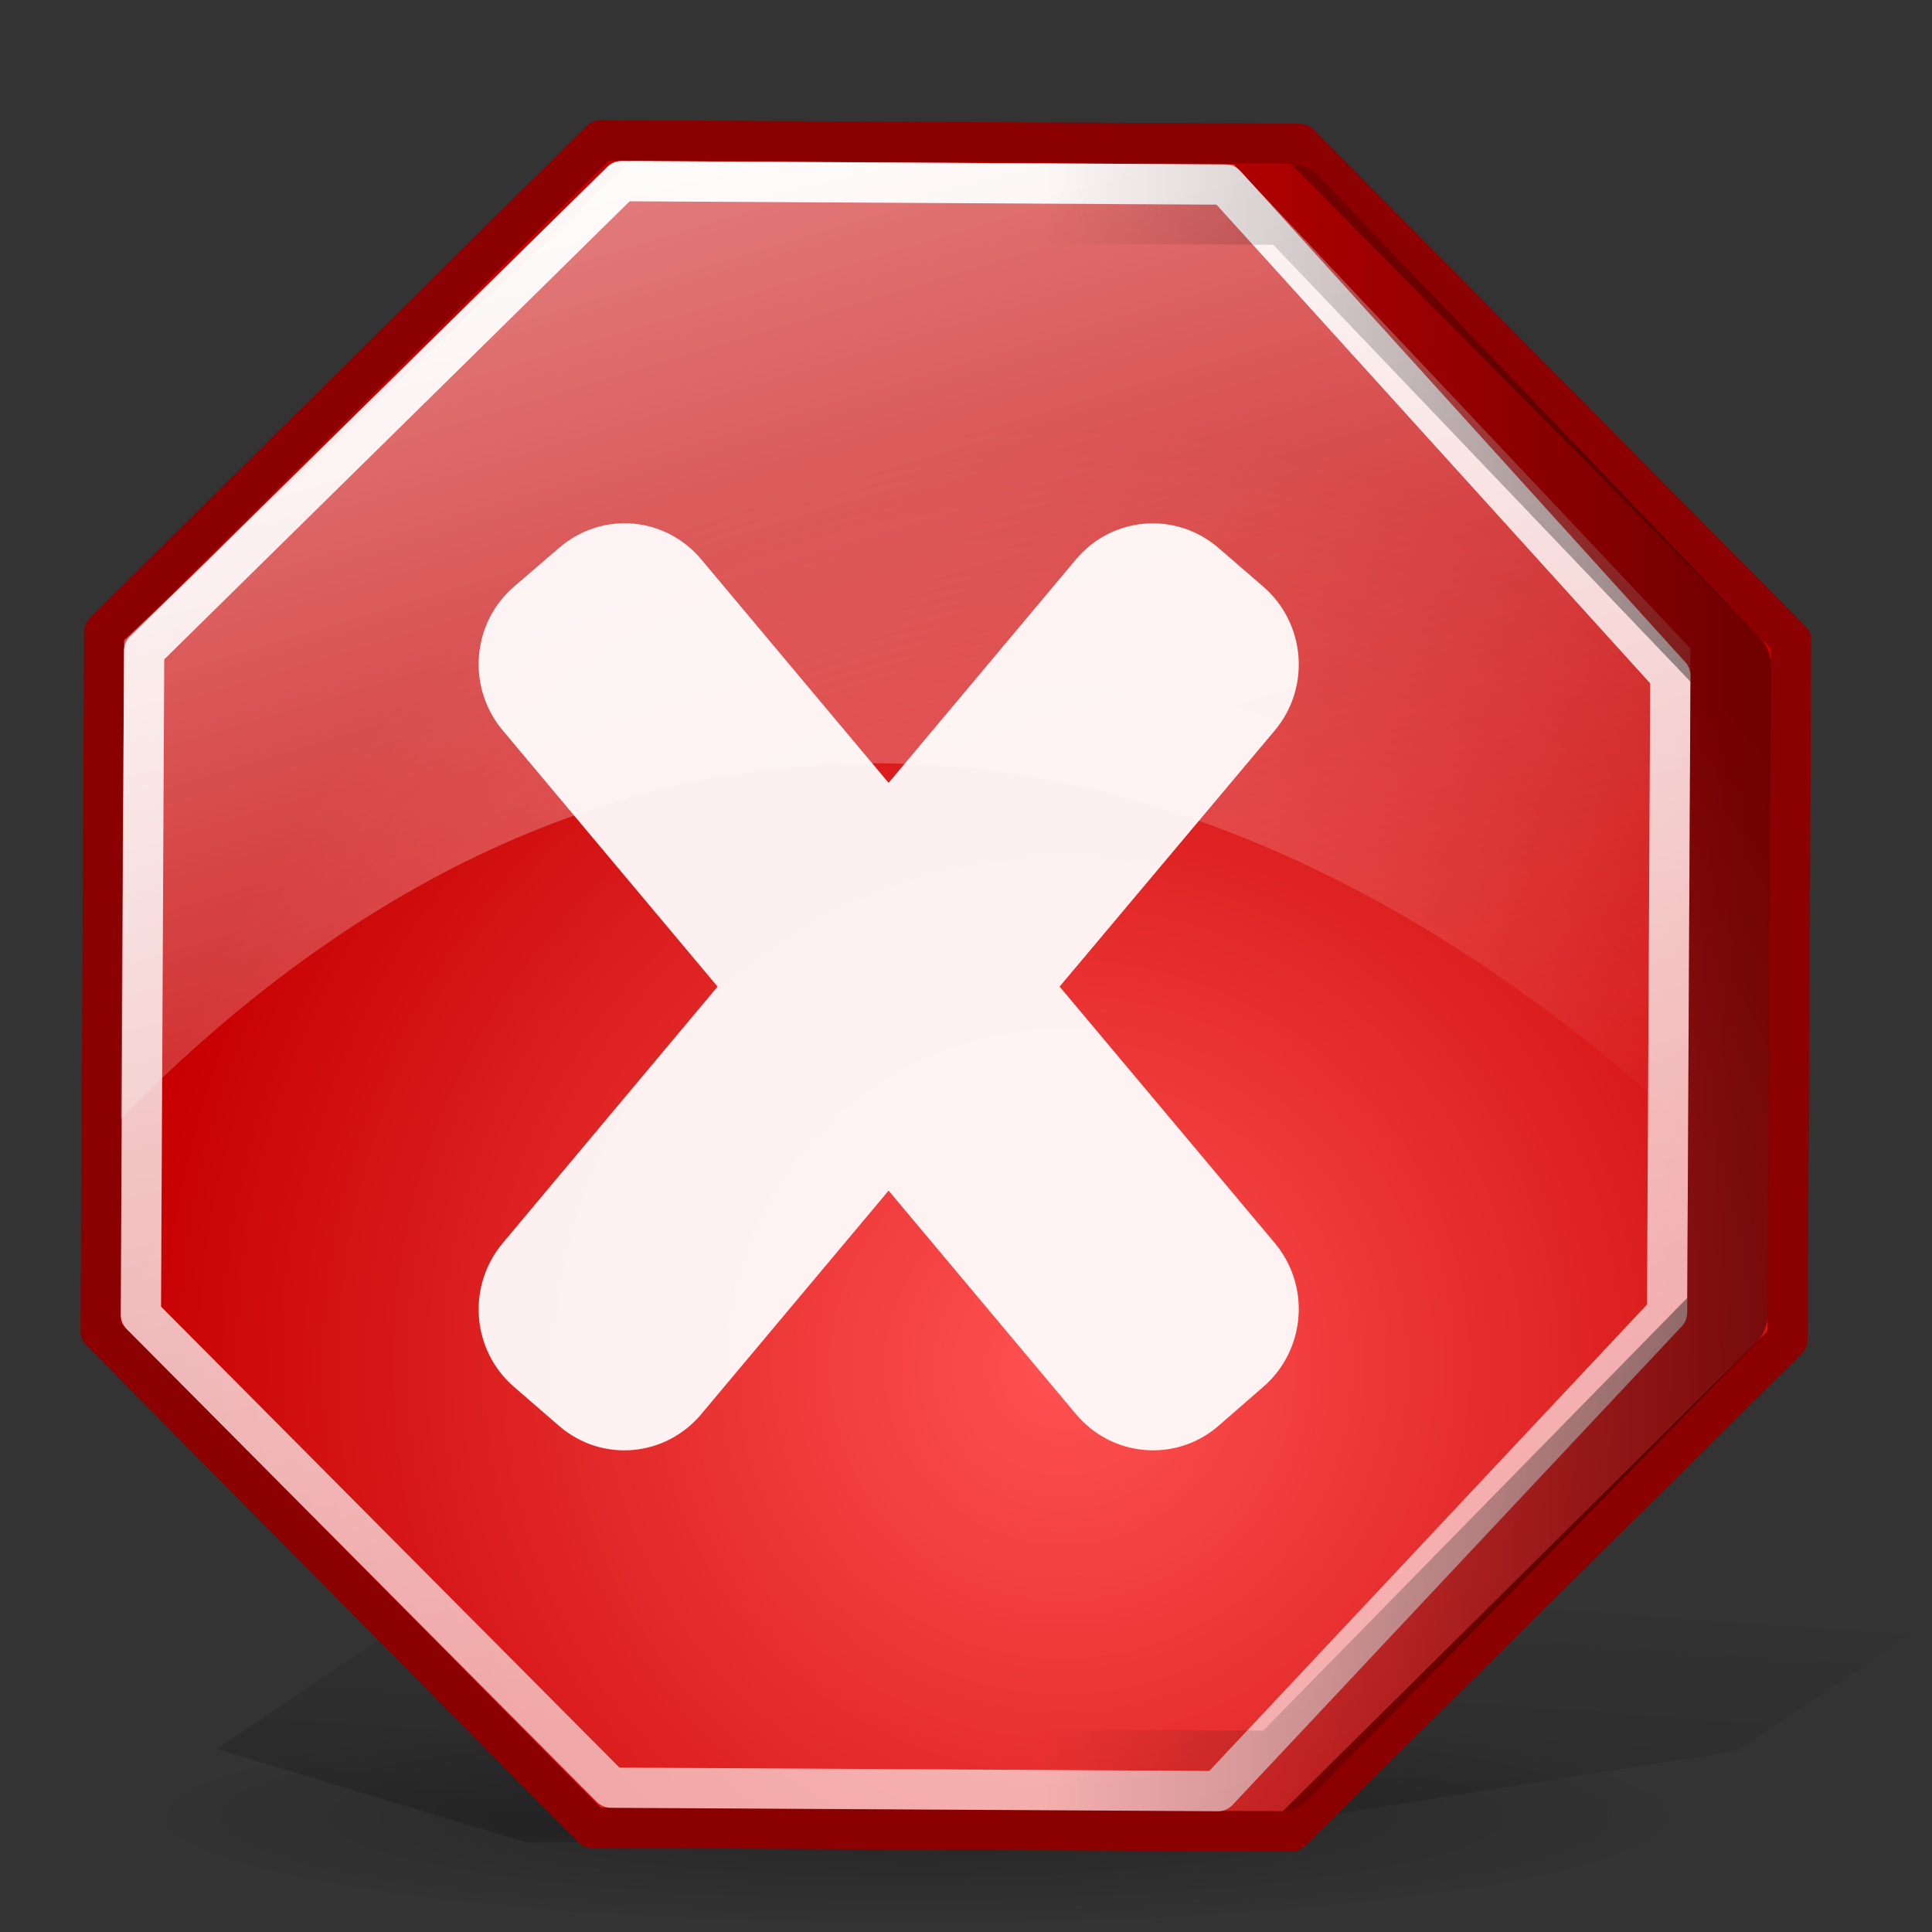 <?xml version="1.0" encoding="UTF-8" standalone="no"?>
<!-- Created with Inkscape (http://www.inkscape.org/) -->
<svg
   xmlns:dc="http://purl.org/dc/elements/1.1/"
   xmlns:cc="http://web.resource.org/cc/"
   xmlns:rdf="http://www.w3.org/1999/02/22-rdf-syntax-ns#"
   xmlns:svg="http://www.w3.org/2000/svg"
   xmlns="http://www.w3.org/2000/svg"
   xmlns:xlink="http://www.w3.org/1999/xlink"
   xmlns:sodipodi="http://inkscape.sourceforge.net/DTD/sodipodi-0.dtd"
   xmlns:inkscape="http://www.inkscape.org/namespaces/inkscape"
   width="48"
   height="48"
   id="svg2178"
   sodipodi:version="0.32"
   inkscape:version="0.43+devel"
   sodipodi:docbase="/home/silvestre/Neu/scalable/actions"
   sodipodi:docname="process-stop.svg"
   version="1.0">
  <rect width="100%" height="100%" fill="#333333" stroke="none"/>
  <defs
     id="defs2180">
    <linearGradient
       inkscape:collect="always"
       id="linearGradient5693">
      <stop
         style="stop-color:white;stop-opacity:1;"
         offset="0"
         id="stop5695" />
      <stop
         style="stop-color:white;stop-opacity:0.614"
         offset="1"
         id="stop5697" />
    </linearGradient>
    <linearGradient
       inkscape:collect="always"
       id="linearGradient5685">
      <stop
         style="stop-color:black;stop-opacity:1;"
         offset="0"
         id="stop5687" />
      <stop
         style="stop-color:black;stop-opacity:0;"
         offset="1"
         id="stop5689" />
    </linearGradient>
    <linearGradient
       inkscape:collect="always"
       id="linearGradient4405">
      <stop
         style="stop-color:#000000;stop-opacity:0.284"
         offset="0"
         id="stop4407" />
      <stop
         style="stop-color:#000000;stop-opacity:0;"
         offset="1"
         id="stop4409" />
    </linearGradient>
    <linearGradient
       inkscape:collect="always"
       id="linearGradient4395">
      <stop
         style="stop-color:#000000;stop-opacity:0.616"
         offset="0"
         id="stop4397" />
      <stop
         style="stop-color:#000000;stop-opacity:0;"
         offset="1"
         id="stop4399" />
    </linearGradient>
    <linearGradient
       id="linearGradient3659">
      <stop
         style="stop-color:#ff5252;stop-opacity:1"
         offset="0"
         id="stop3661" />
      <stop
         style="stop-color:#c70000;stop-opacity:1"
         offset="1"
         id="stop3663" />
    </linearGradient>
    <linearGradient
       inkscape:collect="always"
       id="linearGradient3651">
      <stop
         style="stop-color:#ffffff;stop-opacity:0.812"
         offset="0"
         id="stop3653" />
      <stop
         style="stop-color:#ffffff;stop-opacity:0;"
         offset="1"
         id="stop3655" />
    </linearGradient>
    <linearGradient
       inkscape:collect="always"
       xlink:href="#linearGradient3651"
       id="linearGradient3657"
       x1="29.225"
       y1="-30.716"
       x2="63.482"
       y2="89.358"
       gradientUnits="userSpaceOnUse"
       gradientTransform="matrix(0.389,0,0,0.408,-2.186,-2.29)" />
    <linearGradient
       inkscape:collect="always"
       xlink:href="#linearGradient4395"
       id="linearGradient4401"
       x1="91.774"
       y1="168.022"
       x2="96.604"
       y2="99.589"
       gradientUnits="userSpaceOnUse"
       gradientTransform="matrix(0.378,0,0,0.376,-2.537,1.805)" />
    <radialGradient
       inkscape:collect="always"
       xlink:href="#linearGradient4405"
       id="radialGradient4411"
       cx="66.933"
       cy="115.234"
       fx="66.933"
       fy="115.234"
       r="51.062"
       gradientTransform="matrix(1,0,0,0.142,1.839674e-15,98.884)"
       gradientUnits="userSpaceOnUse" />
    <linearGradient
       inkscape:collect="always"
       xlink:href="#linearGradient5685"
       id="linearGradient5691"
       x1="110.758"
       y1="70.425"
       x2="67.375"
       y2="70.425"
       gradientUnits="userSpaceOnUse"
       gradientTransform="matrix(0.405,0,0,0.389,-1.396,-0.991)" />
    <linearGradient
       inkscape:collect="always"
       xlink:href="#linearGradient5693"
       id="linearGradient5699"
       x1="20.5"
       y1="17.263"
       x2="42.5"
       y2="108.233"
       gradientUnits="userSpaceOnUse"
       gradientTransform="matrix(0.423,0,0,0.429,-3.334,-3.542)" />
    <radialGradient
       inkscape:collect="always"
       xlink:href="#linearGradient3659"
       id="radialGradient4818"
       cx="70.482"
       cy="88.053"
       fx="70.482"
       fy="88.053"
       r="51.647"
       gradientTransform="matrix(0.451,-5.842289e-17,5.840065e-17,0.452,-5.382,-5.841)"
       gradientUnits="userSpaceOnUse" />
  </defs>
  <sodipodi:namedview
     id="base"
     pagecolor="#ffffff"
     bordercolor="#666666"
     borderopacity="1.0"
     inkscape:pageopacity="0.0"
     inkscape:pageshadow="2"
     inkscape:zoom="1"
     inkscape:cx="24"
     inkscape:cy="24"
     inkscape:document-units="px"
     inkscape:current-layer="layer1"
     inkscape:window-width="823"
     inkscape:window-height="536"
     inkscape:window-x="3"
     inkscape:window-y="71"
     showborder="false"
     inkscape:showpageshadow="false"
     width="48px"
     height="48px"
     showgrid="false" />
  <g
     inkscape:label="Layer 1"
     inkscape:groupmode="layer"
     id="layer1">
    <path
       sodipodi:type="arc"
       style="opacity:1;color:black;fill:url(#radialGradient4411);fill-opacity:1;fill-rule:evenodd;stroke:none;stroke-width:3;stroke-linecap:round;stroke-linejoin:round;marker:none;marker-start:none;marker-mid:none;marker-end:none;stroke-miterlimit:4;stroke-dasharray:none;stroke-dashoffset:0;stroke-opacity:1;visibility:visible;display:inline;overflow:visible"
       id="path4403"
       sodipodi:cx="66.932617"
       sodipodi:cy="115.2345"
       sodipodi:rx="51.061996"
       sodipodi:ry="7.2452831"
       d="M 117.995 115.234 A 51.062 7.245 0 1 1  15.871,115.234 A 51.062 7.245 0 1 1  117.995 115.234 z"
       transform="matrix(0.378,0,0,0.376,-2.537,1.805)" />
    <path
       style="color:black;fill:url(#linearGradient4401);fill-opacity:1;fill-rule:evenodd;stroke:none;stroke-width:3;stroke-linecap:round;stroke-linejoin:round;marker:none;marker-start:none;marker-mid:none;marker-end:none;stroke-miterlimit:4;stroke-dasharray:none;stroke-dashoffset:0;stroke-opacity:1;visibility:visible;display:inline;overflow:visible"
       d="M 48.004,40.242 L 43.176,43.493 L 28.696,45.781 L 13.043,45.764 L 5.382,43.454 L 10.21,40.203 L 24.689,37.915 L 40.343,37.932 L 48.004,40.242 z "
       id="path3667"
       sodipodi:nodetypes="ccccccccc" />
    <path
       style="color:black;fill:url(#radialGradient4818);fill-opacity:1;fill-rule:evenodd;stroke:#8b0000;stroke-width:1;stroke-linecap:round;stroke-linejoin:round;marker:none;marker-start:none;marker-mid:none;marker-end:none;stroke-miterlimit:4;stroke-dasharray:none;stroke-dashoffset:0;stroke-opacity:1;visibility:visible;display:inline;overflow:visible"
       d="M 44.5,15.913 L 44.41,33.279 L 32.076,45.5 L 14.716,45.41 L 2.5,33.071 L 2.59,15.705 L 14.924,3.484 L 32.284,3.574 L 44.5,15.913 z "
       id="path2186"
       sodipodi:nodetypes="ccccccccc" />
    <path
       style="opacity:1;color:black;fill:white;fill-opacity:0.931;fill-rule:evenodd;stroke:none;stroke-width:2.531;stroke-linecap:round;stroke-linejoin:round;marker:none;marker-start:none;marker-mid:none;marker-end:none;stroke-miterlimit:4;stroke-dasharray:none;stroke-dashoffset:0;stroke-opacity:1;visibility:visible;display:inline;overflow:visible"
       d="M 15.716,13.008 C 15.078,12.956 14.421,13.155 13.892,13.611 L 12.774,14.571 C 11.717,15.482 11.593,17.078 12.492,18.149 L 17.828,24.512 L 12.492,30.882 C 11.593,31.954 11.717,33.549 12.774,34.46 L 13.892,35.428 C 14.949,36.34 16.523,36.206 17.422,35.135 L 22.077,29.581 L 26.733,35.135 C 27.632,36.206 29.213,36.34 30.27,35.428 L 31.381,34.46 C 32.438,33.549 32.569,31.954 31.671,30.882 L 26.326,24.512 L 31.671,18.149 C 32.569,17.078 32.438,15.482 31.381,14.571 L 30.27,13.611 C 29.213,12.7 27.632,12.825 26.733,13.897 L 22.077,19.45 L 17.422,13.897 C 16.972,13.361 16.354,13.06 15.716,13.008 z "
       id="rect1323" />
    <path
       style="color:black;fill:url(#linearGradient3657);fill-opacity:1;fill-rule:evenodd;stroke:none;stroke-width:3;stroke-linecap:round;stroke-linejoin:round;marker:none;marker-start:none;marker-mid:none;marker-end:none;stroke-miterlimit:4;stroke-dasharray:none;stroke-dashoffset:0;stroke-opacity:1;visibility:visible;display:inline;overflow:visible"
       d="M 42,16.113 L 41.916,28 C 30.186,17.214 15.696,14.828 3,27.797 L 3.084,15.91 L 15.684,4 L 30.657,4.088 L 42,16.113 z "
       id="path2915"
       sodipodi:nodetypes="ccccccc" />
    <path
       style="color:black;fill:none;fill-opacity:1;fill-rule:evenodd;stroke:url(#linearGradient5699);stroke-width:1;stroke-linecap:round;stroke-linejoin:round;marker:none;marker-start:none;marker-mid:none;marker-end:none;stroke-miterlimit:4;stroke-dasharray:none;stroke-dashoffset:0;stroke-opacity:1;visibility:visible;display:inline;overflow:visible"
       d="M 41.5,16.787 L 41.418,32.61 L 30.259,44.5 L 15.181,44.414 L 3.5,32.667 L 3.581,16.172 L 15.44,4.5 L 30.447,4.586 L 41.5,16.787 z "
       id="path4808"
       sodipodi:nodetypes="ccccccccc" />
    <path
       style="color:black;fill:none;fill-opacity:1;fill-rule:evenodd;stroke:url(#linearGradient5691);stroke-width:2;stroke-linecap:round;stroke-linejoin:round;marker:none;marker-start:none;marker-mid:none;marker-end:none;stroke-miterlimit:4;stroke-dasharray:none;stroke-dashoffset:0;stroke-opacity:0.433;visibility:visible;display:inline;overflow:visible"
       d="M 43,16.537 L 42.916,32.657 L 31.802,44 L 15.343,43.916 L 4,32.463 L 4.084,16.343 L 15.537,5 L 32.063,5.084 L 43,16.537 z "
       id="path5683"
       sodipodi:nodetypes="ccccccccc" />
  </g>
</svg>
